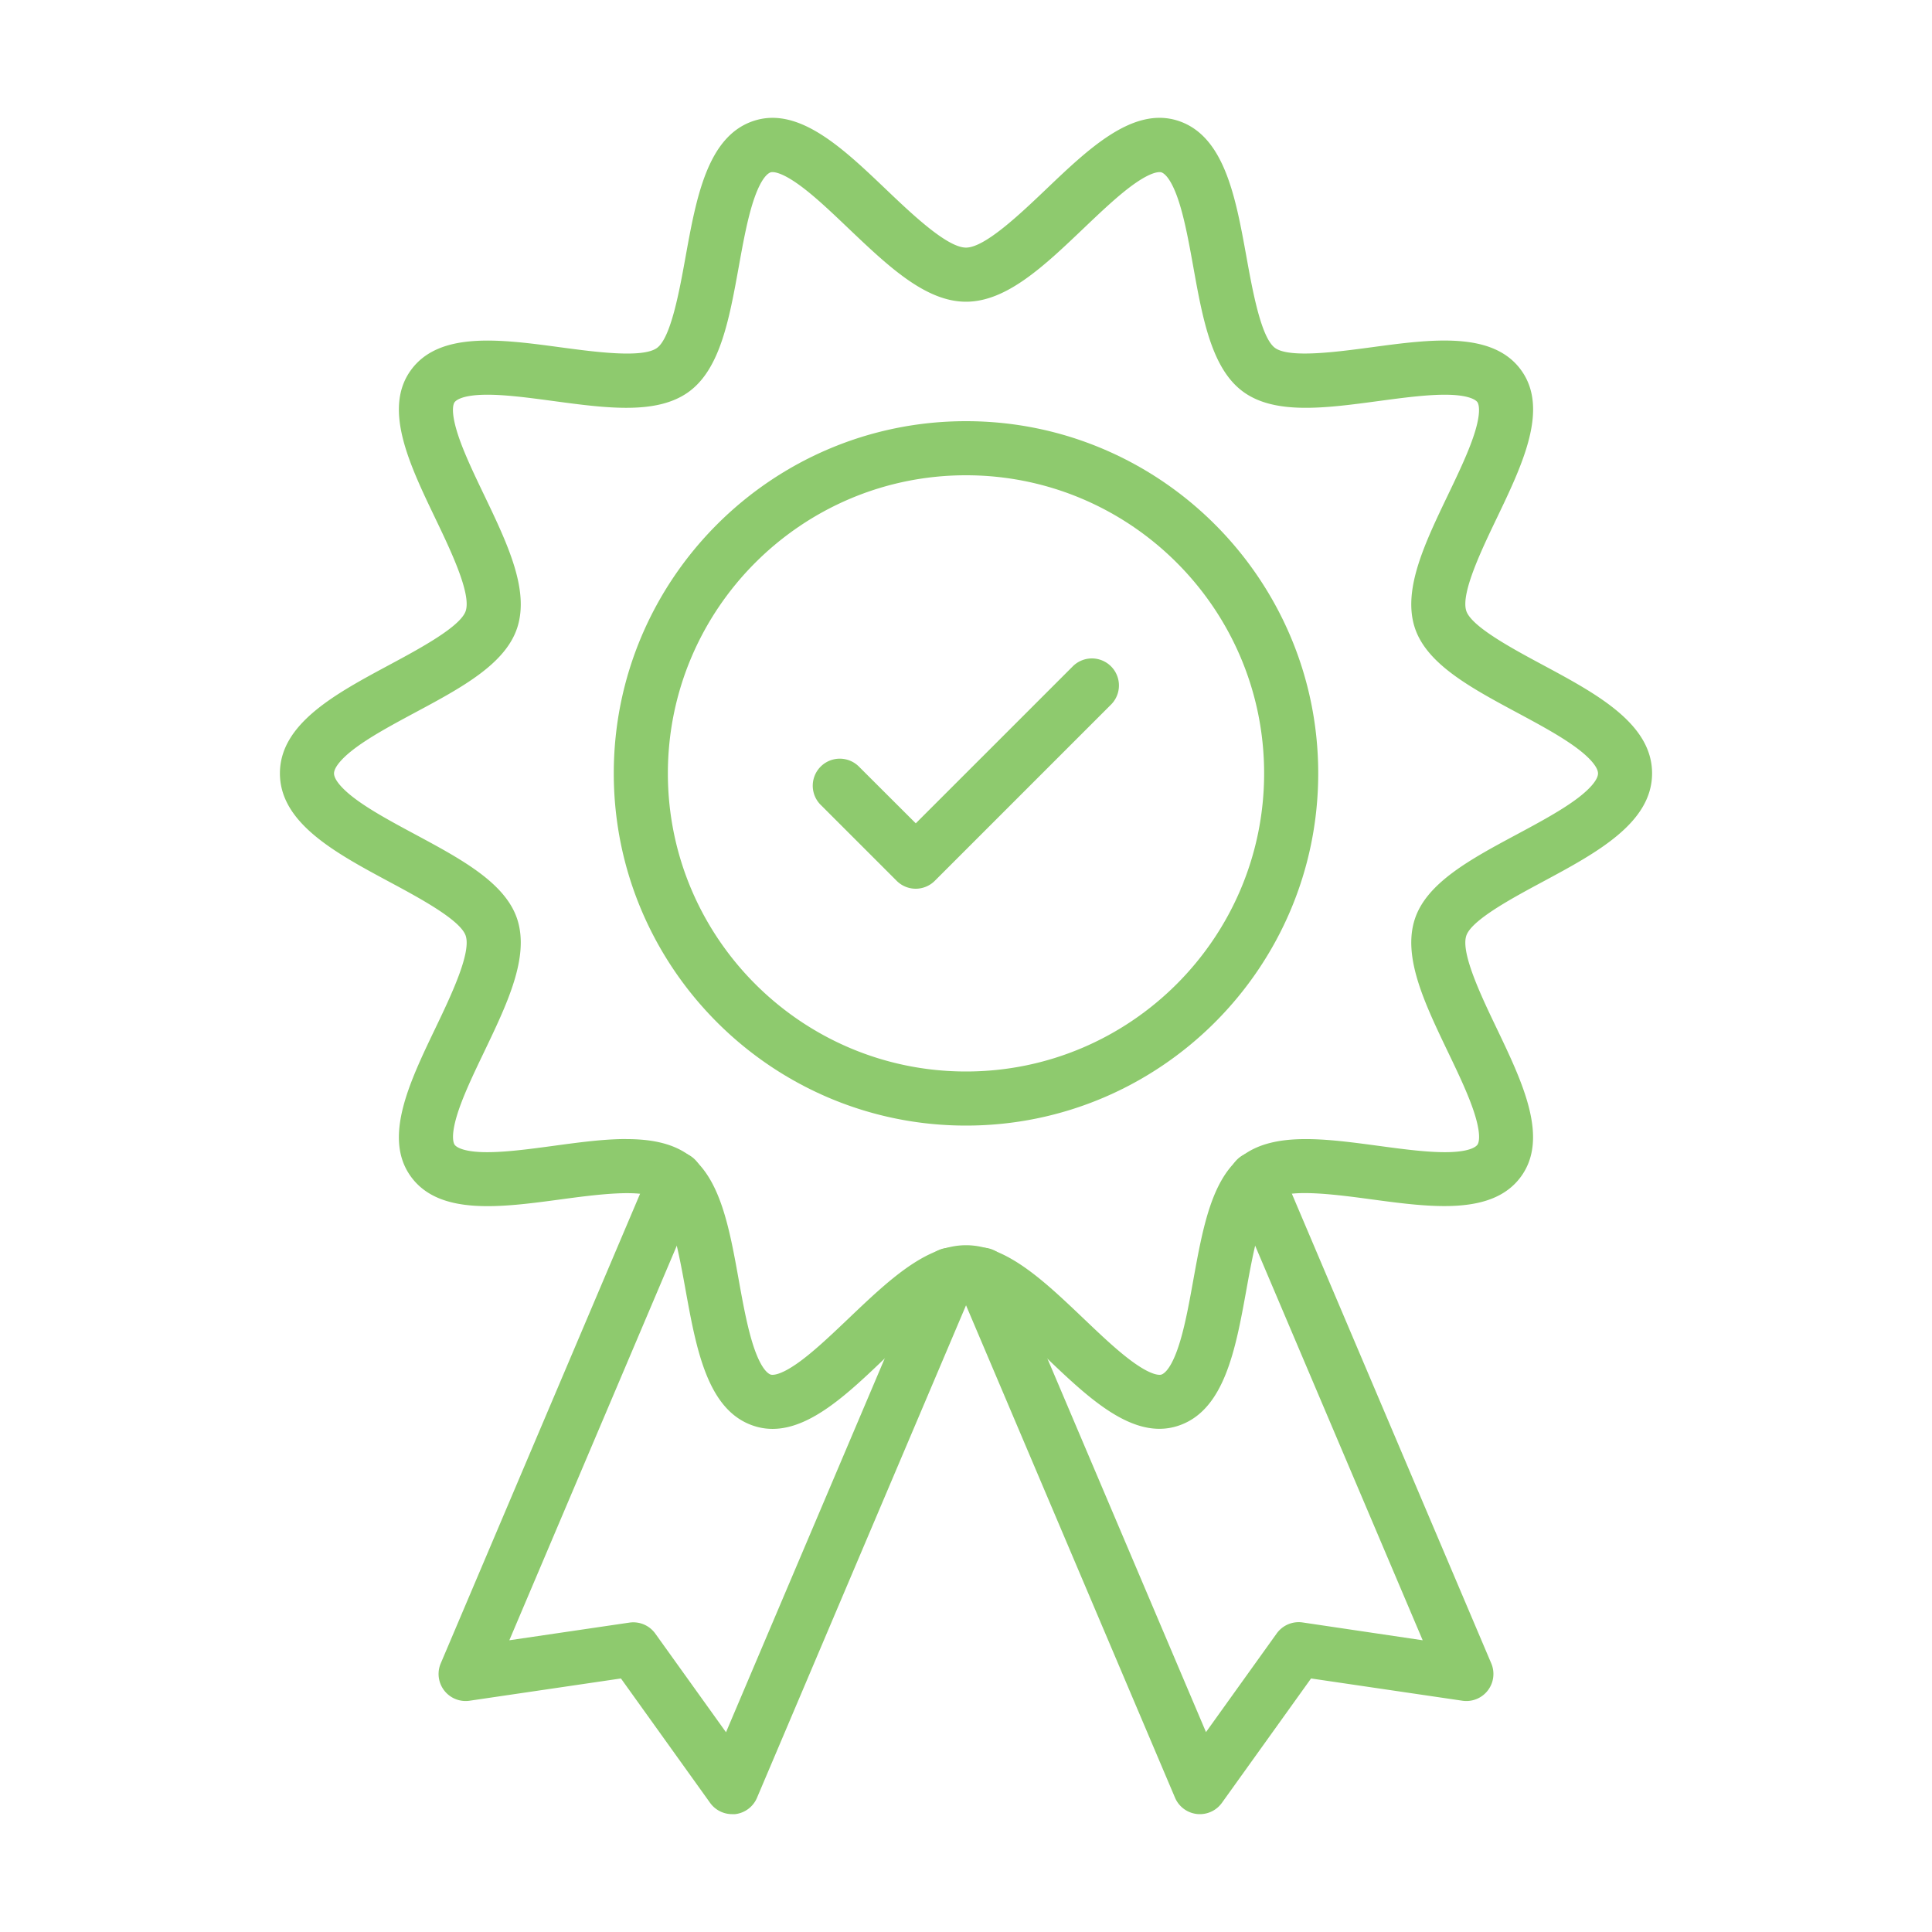 <svg xmlns="http://www.w3.org/2000/svg" viewBox="0 0 1000 1000" id="Quality">
  <path d="M399.87 739.59a30.7 30.7 0 0 1-9.61-1.53c-24.07-7.81-29.84-39.66-35.42-70.45-3.2-17.67-7.58-41.87-14.79-47.12-7.4-5.39-32-2.08-50 .34-30.79 4.15-62.62 8.43-77.34-11.79-14.58-20-.79-48.81 12.55-76.63 7.9-16.48 18.71-39 15.81-48-2.65-8.16-24-19.63-39.6-28-27.81-14.94-56.58-30.4-56.58-56.12s28.77-41.17 56.58-56.11c15.6-8.38 36.95-19.85 39.6-28 2.9-9-7.91-31.52-15.81-48-13.34-27.82-27.13-56.6-12.55-76.63 14.72-20.22 46.55-15.94 77.34-11.79 18 2.41 42.57 5.72 50 .34 7.21-5.25 11.59-29.45 14.79-47.12 5.58-30.8 11.35-62.64 35.42-70.46 23.22-7.54 46.07 14.26 68.17 35.33 13.41 12.79 31.78 30.31 41.57 30.31s28.15-17.52 41.57-30.31c22.1-21.09 44.95-42.85 68.17-35.35 24.07 7.82 29.84 39.66 35.42 70.46 3.2 17.67 7.58 41.87 14.79 47.12 7.4 5.39 32 2.07 50-.34 30.79-4.15 62.62-8.43 77.34 11.79 14.58 20 .79 48.81-12.55 76.63-7.9 16.48-18.71 39-15.81 48 2.65 8.16 24 19.63 39.6 28 27.81 14.94 56.58 30.39 56.58 56.11s-28.77 41.18-56.58 56.12c-15.6 8.38-37 19.85-39.6 28-2.9 8.95 7.91 31.52 15.81 48 13.31 27.84 27.1 56.61 12.52 76.61-14.72 20.22-46.55 15.94-77.34 11.79-18-2.42-42.57-5.73-50-.34-7.21 5.25-11.59 29.45-14.79 47.12-5.58 30.79-11.35 62.64-35.42 70.45a30.7 30.7 0 0 1-9.61 1.53c-19.92 0-39.52-18.69-58.56-36.86-13.41-12.79-31.78-30.3-41.57-30.3s-28.15 17.51-41.57 30.3c-19.01 18.2-38.62 36.9-58.53 36.9m-75.74-150c12.64 0 23.82 2.05 32.39 8.29 16.29 11.85 21 37.55 25.88 64.77 2.31 12.8 4.71 26 8.19 35.83 3.74 10.49 7.06 12.57 8.32 13 .6.2 4.08.86 13.22-5.43 8.27-5.69 17.78-14.76 27-23.53 20.52-19.56 39.89-38 60.89-38s40.38 18.48 60.89 38c9.2 8.77 18.71 17.84 27 23.53 9.13 6.29 12.61 5.63 13.21 5.43 1.26-.41 4.59-2.49 8.32-13 3.48-9.79 5.88-23 8.19-35.83 4.93-27.22 9.59-52.92 25.88-64.77 16.48-12 42.56-8.49 70.18-4.77 12.8 1.73 26.05 3.5 36.33 3.23 11.27-.31 14-2.95 14.63-3.75s2.14-4.1-1-14.73c-2.88-9.77-8.62-21.75-14.17-33.32-12.11-25.28-23.55-49.15-17.19-68.75 6.12-18.85 28.88-31.08 53-44 11.56-6.21 23.5-12.63 31.84-19.06 6.36-4.91 10-9.42 10-12.4s-3.65-7.49-10-12.39c-8.34-6.43-20.28-12.85-31.84-19.06-24.09-12.94-46.85-25.17-53-44-6.36-19.6 5.08-43.47 17.19-68.74 5.55-11.58 11.29-23.55 14.17-33.32 3.13-10.63 1.55-14 1-14.73s-3.36-3.44-14.63-3.75c-10.28-.28-23.53 1.5-36.33 3.22-27.62 3.72-53.7 7.23-70.18-4.76-16.29-11.85-21-37.56-25.88-64.77-2.31-12.8-4.71-26-8.19-35.83-3.74-10.5-7.06-12.58-8.32-13-.6-.19-4.08-.85-13.22 5.43-8.27 5.69-17.78 14.76-27 23.54-20.52 19.56-39.89 38-60.89 38s-40.37-18.48-60.89-38c-9.2-8.78-18.71-17.85-27-23.54-9.14-6.28-12.62-5.62-13.22-5.43-1.26.41-4.59 2.49-8.32 13-3.48 9.79-5.88 23-8.19 35.83-4.93 27.21-9.59 52.92-25.88 64.77-16.48 12-42.56 8.48-70.18 4.76-12.8-1.72-26-3.51-36.33-3.22-11.27.31-14 3-14.63 3.75s-2.14 4.1 1 14.73c2.88 9.77 8.62 21.74 14.17 33.32 12.11 25.27 23.55 49.15 17.19 68.74-6.12 18.86-28.88 31.09-53 44-11.56 6.21-23.5 12.63-31.84 19.06-6.36 4.9-10 9.42-10 12.39s3.64 7.49 10 12.4c8.34 6.43 20.28 12.85 31.84 19.06 24.09 12.94 46.85 25.17 53 44 6.36 19.6-5.08 43.47-17.19 68.75-5.55 11.57-11.29 23.55-14.17 33.32-3.13 10.63-1.55 14-1 14.73s3.36 3.44 14.63 3.75c10.29.27 23.53-1.5 36.33-3.23 13.26-1.81 26.15-3.55 37.8-3.55Z" fill="#8eca6e" class="color000000 svgShape"></path>
  <path d="M378.92 939a14 14 0 0 1-11.37-5.84l-46.15-64.39L243 880.3a14 14 0 0 1-14.89-19.3l108.73-256.15a14 14 0 1 1 25.77 10.94L263.63 849l62.14-9.14a14 14 0 0 1 13.42 5.7l36.59 51.05 102.74-242a14 14 0 1 1 25.77 10.94l-112.48 265a14 14 0 0 1-11.35 8.45z" fill="#8eca6e" class="color000000 svgShape"></path>
  <path d="M621.07 939c-.51 0-1 0-1.54-.08a14 14 0 0 1-11.35-8.45l-112.47-265a14 14 0 1 1 25.77-10.94l102.74 242 36.6-51.06a14 14 0 0 1 13.41-5.69l62.15 9.22-99-233.18a14 14 0 1 1 25.77-10.94L771.89 861A14 14 0 0 1 757 880.3l-78.4-11.53-46.15 64.39a14 14 0 0 1-11.38 5.84M500 582.6c-100.53 0-182.31-81.79-182.31-182.32S399.47 218 500 218s182.31 81.78 182.31 182.31S600.53 582.6 500 582.6m0-336.6c-85.09 0-154.31 69.22-154.31 154.31S414.91 554.6 500 554.6s154.31-69.23 154.31-154.32S585.09 246 500 246" fill="#8eca6e" class="color000000 svgShape"></path>
  <path d="M474 460a13.93 13.93 0 0 1-9.9-4.1l-39.32-39.31a14 14 0 1 1 19.8-19.8L474 426.16l81.46-81.45a14 14 0 0 1 19.8 19.79l-91.36 91.36A14 14 0 0 1 474 460" fill="#8eca6e" class="color000000 svgShape"></path>
</svg>
